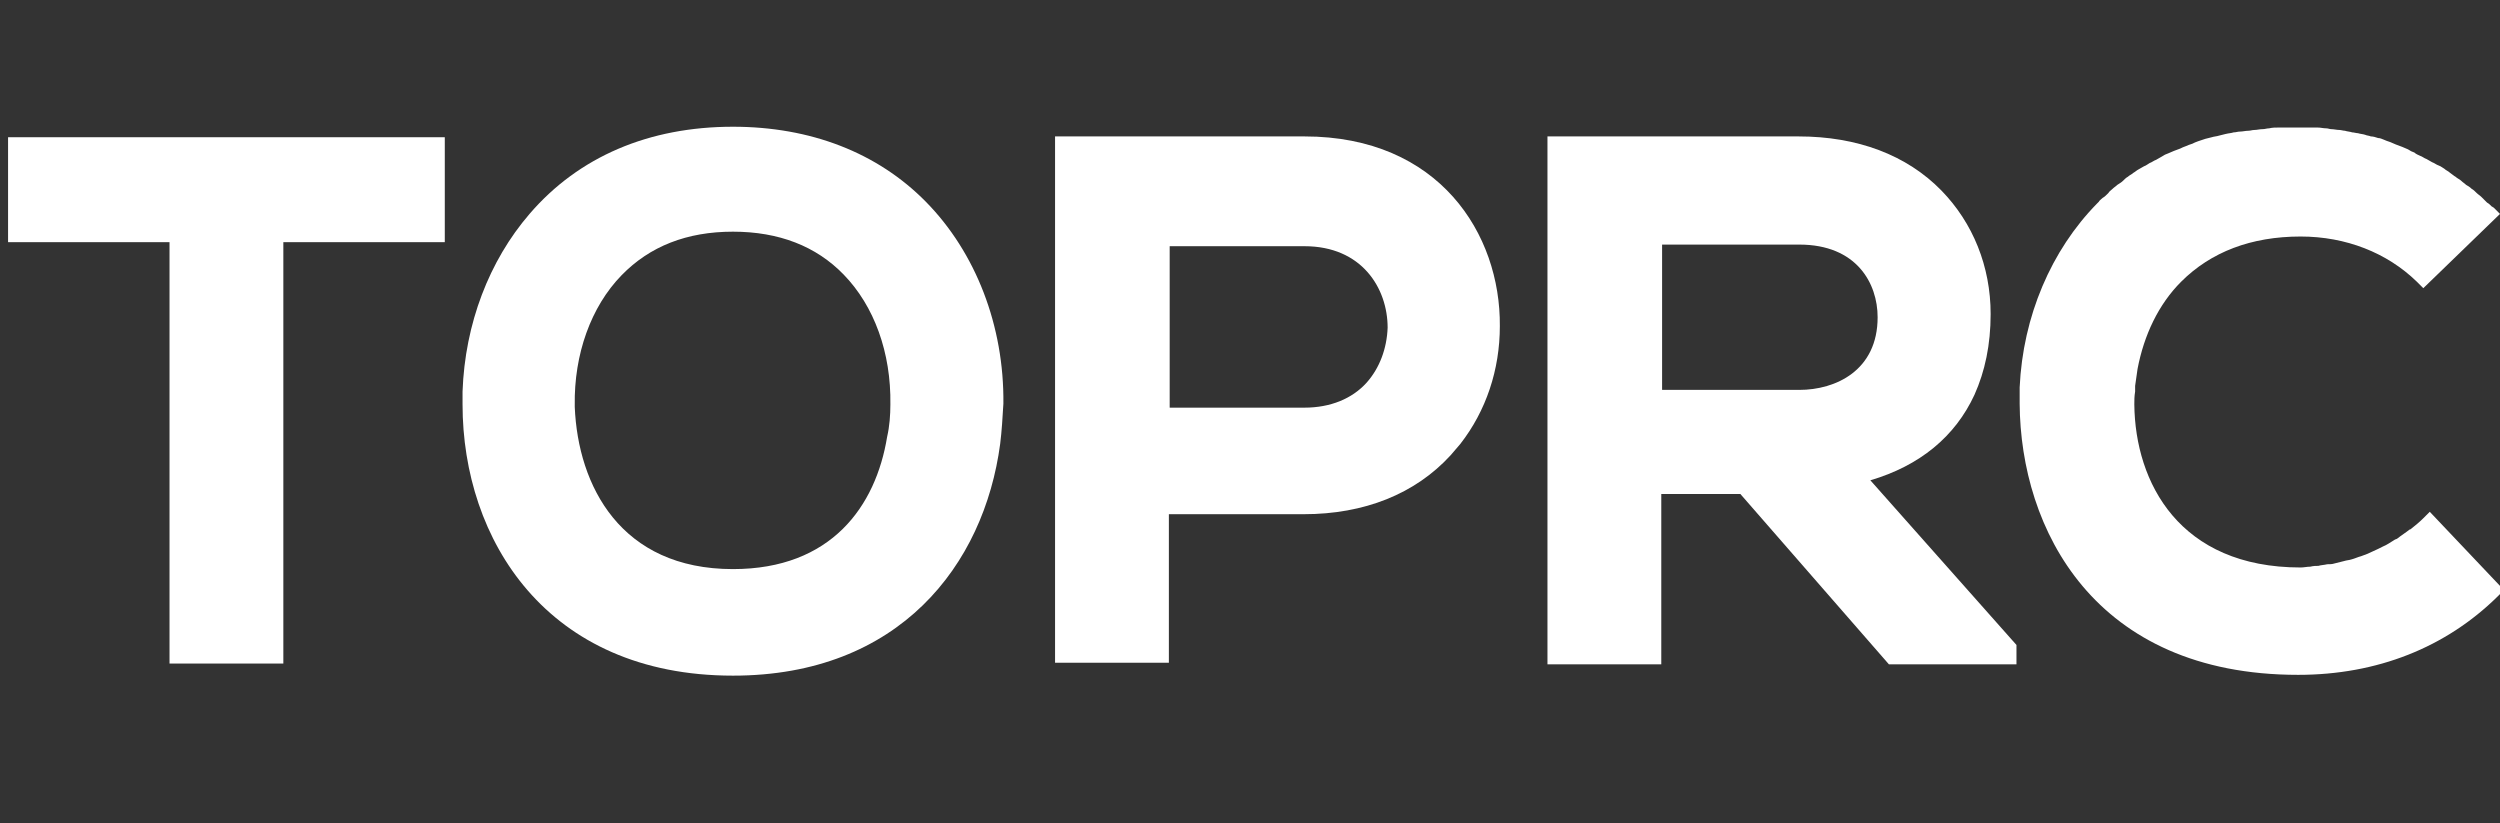 <?xml version="1.0" encoding="utf-8"?>
<!-- Generator: Adobe Illustrator 26.0.0, SVG Export Plug-In . SVG Version: 6.00 Build 0)  -->
<svg version="1.1" id="Laag_1" xmlns="http://www.w3.org/2000/svg" xmlns:xlink="http://www.w3.org/1999/xlink" x="0px" y="0px"
	 viewBox="0 0 309.7 102" style="enable-background:new 0 0 309.7 102;" xml:space="preserve">
<rect x="0" y="0" width="309.7" height="102" fill="#333333" stroke="none"/>
<style type="text/css">
	.st0{fill:#FFFFFF;}
</style>
<g>
	<polygon class="st0" points="1,30 21,30 21,41.9 21,82.2 35.1,82.2 35.1,44.7 35.1,30 55.1,30 55.1,17 1,17 	"/>
	<path class="st0" d="M90.8,15.7c-10.4,0-19.1,3.7-25.2,10.8c-5,5.8-8,13.6-8.3,22c0,0.5,0,1,0,1.6c0,16.7,10.4,33.6,33.5,33.6
		c20.6,0,31.1-13.7,33.1-28.7c0.2-1.6,0.3-3.3,0.4-5c0.1-9.6-3.4-18.7-9.6-25C108.7,18.9,100.4,15.7,90.8,15.7z M90.8,70.5
		c-13.9,0-19.2-10.3-19.6-20.1l0-0.2C71.1,43.9,73.2,38,77,34.1c3.5-3.6,8.1-5.4,13.8-5.4c5.7,0,10.3,1.8,13.7,5.3
		c3.8,3.9,5.9,9.7,5.8,16.1c0,1.3-0.1,2.7-0.4,4C108.5,62.7,103,70.5,90.8,70.5z"/>
	<path class="st0" d="M244.6,48.9c1.3-2.9,2-6.2,2-10c0-5.9-2.2-11.3-6.1-15.3c-4.3-4.4-10.4-6.7-17.7-6.7c-5,0-10,0-15,0
		c-5,0-10,0-15,0h-1.1v37.5v27.9h14.1V61.2h9.8L234,82.3h15.8v-2.4l-18.1-20.4C237.8,57.7,242.2,54.1,244.6,48.9z M205.9,30.3h17
		c7.1,0,9.7,4.8,9.7,9c0,6.6-5.2,9-9.7,9h-17L205.9,30.3L205.9,30.3z"/>
	<path class="st0" d="M301,63.4l-0.8,0.8c-0.5,0.5-1,0.9-1.5,1.3c0,0-0.1,0.1-0.2,0.1c-0.5,0.4-1,0.7-1.5,1.1
		c-0.1,0.1-0.3,0.1-0.4,0.2c-0.5,0.3-0.9,0.6-1.4,0.8c-0.2,0.1-0.4,0.2-0.6,0.3c-0.4,0.2-0.9,0.4-1.3,0.6c-0.3,0.1-0.5,0.2-0.8,0.3
		c-0.4,0.1-0.8,0.3-1.2,0.4c-0.3,0.1-0.6,0.1-0.9,0.2c-0.4,0.1-0.8,0.2-1.2,0.3c-0.3,0.1-0.6,0.1-0.9,0.1c-0.4,0.1-0.8,0.1-1.1,0.2
		c-0.3,0-0.6,0-1,0.1c-0.4,0-0.8,0.1-1.2,0.1c-15,0-20.5-10.5-20.6-20.2c0-0.5,0-1,0.1-1.6c0-0.2,0-0.5,0-0.7
		c0.1-0.7,0.2-1.4,0.3-2.1c0.8-4.2,2.6-8,5.4-10.8c3.7-3.7,8.7-5.6,14.8-5.6c5.6,0,10.7,2,14.4,5.6l0.8,0.8l9.5-9.2l-0.8-0.8
		c-0.1,0-0.1-0.1-0.2-0.1c-0.2-0.2-0.4-0.4-0.6-0.5c-0.2-0.2-0.4-0.4-0.6-0.6c0,0,0,0-0.1-0.1c-0.2-0.2-0.4-0.3-0.6-0.5
		c-0.2-0.2-0.4-0.4-0.6-0.5c-0.2-0.2-0.5-0.4-0.7-0.5c-0.2-0.2-0.4-0.3-0.6-0.5c-0.2-0.2-0.5-0.3-0.7-0.5c-0.2-0.1-0.4-0.3-0.7-0.5
		c-0.2-0.2-0.5-0.3-0.7-0.5c-0.2-0.1-0.4-0.3-0.7-0.4c-0.3-0.1-0.5-0.3-0.8-0.4c-0.2-0.1-0.5-0.3-0.7-0.4c-0.3-0.1-0.5-0.3-0.8-0.4
		c-0.2-0.1-0.5-0.2-0.7-0.4c-0.3-0.1-0.5-0.2-0.8-0.4c-0.2-0.1-0.5-0.2-0.7-0.3c-0.3-0.1-0.5-0.2-0.8-0.3c-0.2-0.1-0.5-0.2-0.7-0.3
		c-0.3-0.1-0.6-0.2-0.8-0.3c-0.2-0.1-0.5-0.2-0.7-0.2c-0.3-0.1-0.6-0.2-0.9-0.2c-0.2-0.1-0.5-0.1-0.7-0.2c-0.3-0.1-0.6-0.1-0.9-0.2
		c-0.2,0-0.5-0.1-0.7-0.1c-0.3-0.1-0.6-0.1-0.9-0.2c-0.2,0-0.5-0.1-0.7-0.1c-0.3,0-0.7-0.1-1-0.1c-0.2,0-0.4-0.1-0.6-0.1
		c-0.4,0-0.7-0.1-1.1-0.1c-0.2,0-0.4,0-0.6,0c-0.6,0-1.1,0-1.7,0c-0.6,0-1.3,0-1.9,0c-0.2,0-0.4,0-0.6,0c-0.4,0-0.8,0-1.2,0.1
		c-0.3,0-0.5,0.1-0.8,0.1c-0.4,0-0.7,0.1-1,0.1c-0.3,0-0.5,0.1-0.8,0.1c-0.3,0-0.7,0.1-1,0.1c-0.3,0-0.5,0.1-0.8,0.1
		c-0.3,0.1-0.6,0.1-1,0.2c-0.3,0.1-0.5,0.1-0.8,0.2c-0.3,0.1-0.6,0.1-0.9,0.2c-0.3,0.1-0.5,0.1-0.8,0.2c-0.3,0.1-0.6,0.2-0.9,0.3
		c-0.3,0.1-0.5,0.2-0.7,0.3c-0.3,0.1-0.6,0.2-0.8,0.3c-0.3,0.1-0.5,0.2-0.7,0.3c-0.3,0.1-0.5,0.2-0.8,0.3c-0.2,0.1-0.5,0.2-0.7,0.3
		c-0.3,0.1-0.5,0.2-0.8,0.4c-0.2,0.1-0.5,0.3-0.7,0.4c-0.3,0.1-0.5,0.3-0.8,0.4c-0.2,0.1-0.4,0.3-0.7,0.4c-0.2,0.1-0.5,0.3-0.7,0.4
		c-0.2,0.1-0.4,0.3-0.6,0.4c-0.2,0.2-0.5,0.3-0.7,0.5c-0.2,0.1-0.4,0.3-0.6,0.5c-0.2,0.2-0.4,0.3-0.7,0.5c-0.2,0.2-0.4,0.3-0.6,0.5
		c-0.2,0.2-0.4,0.3-0.5,0.5c0,0-0.1,0.1-0.1,0.1c-0.2,0.2-0.4,0.4-0.6,0.5c-0.2,0.2-0.4,0.3-0.5,0.5c-0.1,0.1-0.1,0.1-0.2,0.2
		c-5.7,5.8-9.2,14-9.6,22.8c0,0.6,0,1.3,0,1.9c0,0,0,0.1,0,0.1c0.1,15.5,9.2,33.6,34.5,33.6c9.8,0,18.3-3.4,24.7-9.7l0.8-0.8
		L301,63.4z"/>
</g>
<path class="st0" d="M161.6,16.9c-5,0-9.9,0-14.9,0c-4.9,0-9.9,0-14.9,0h-1.1v35.6h0v2.6v5.8v21.2h14.1V63.7h16.7
	c7.5,0,13.8-2.5,18.2-7.3c0.4-0.5,0.8-0.9,1.2-1.4c0,0,0,0,0,0c3.2-4.1,4.9-9.2,4.9-14.6C185.9,29,178.3,16.9,161.6,16.9z
	 M169.3,47.4c-1.8,2-4.5,3.1-7.7,3.1h-16.7V30.5h16.7c7.1,0,10.3,5.2,10.3,10.1C171.8,43.2,170.9,45.6,169.3,47.4z"/>
</svg>

